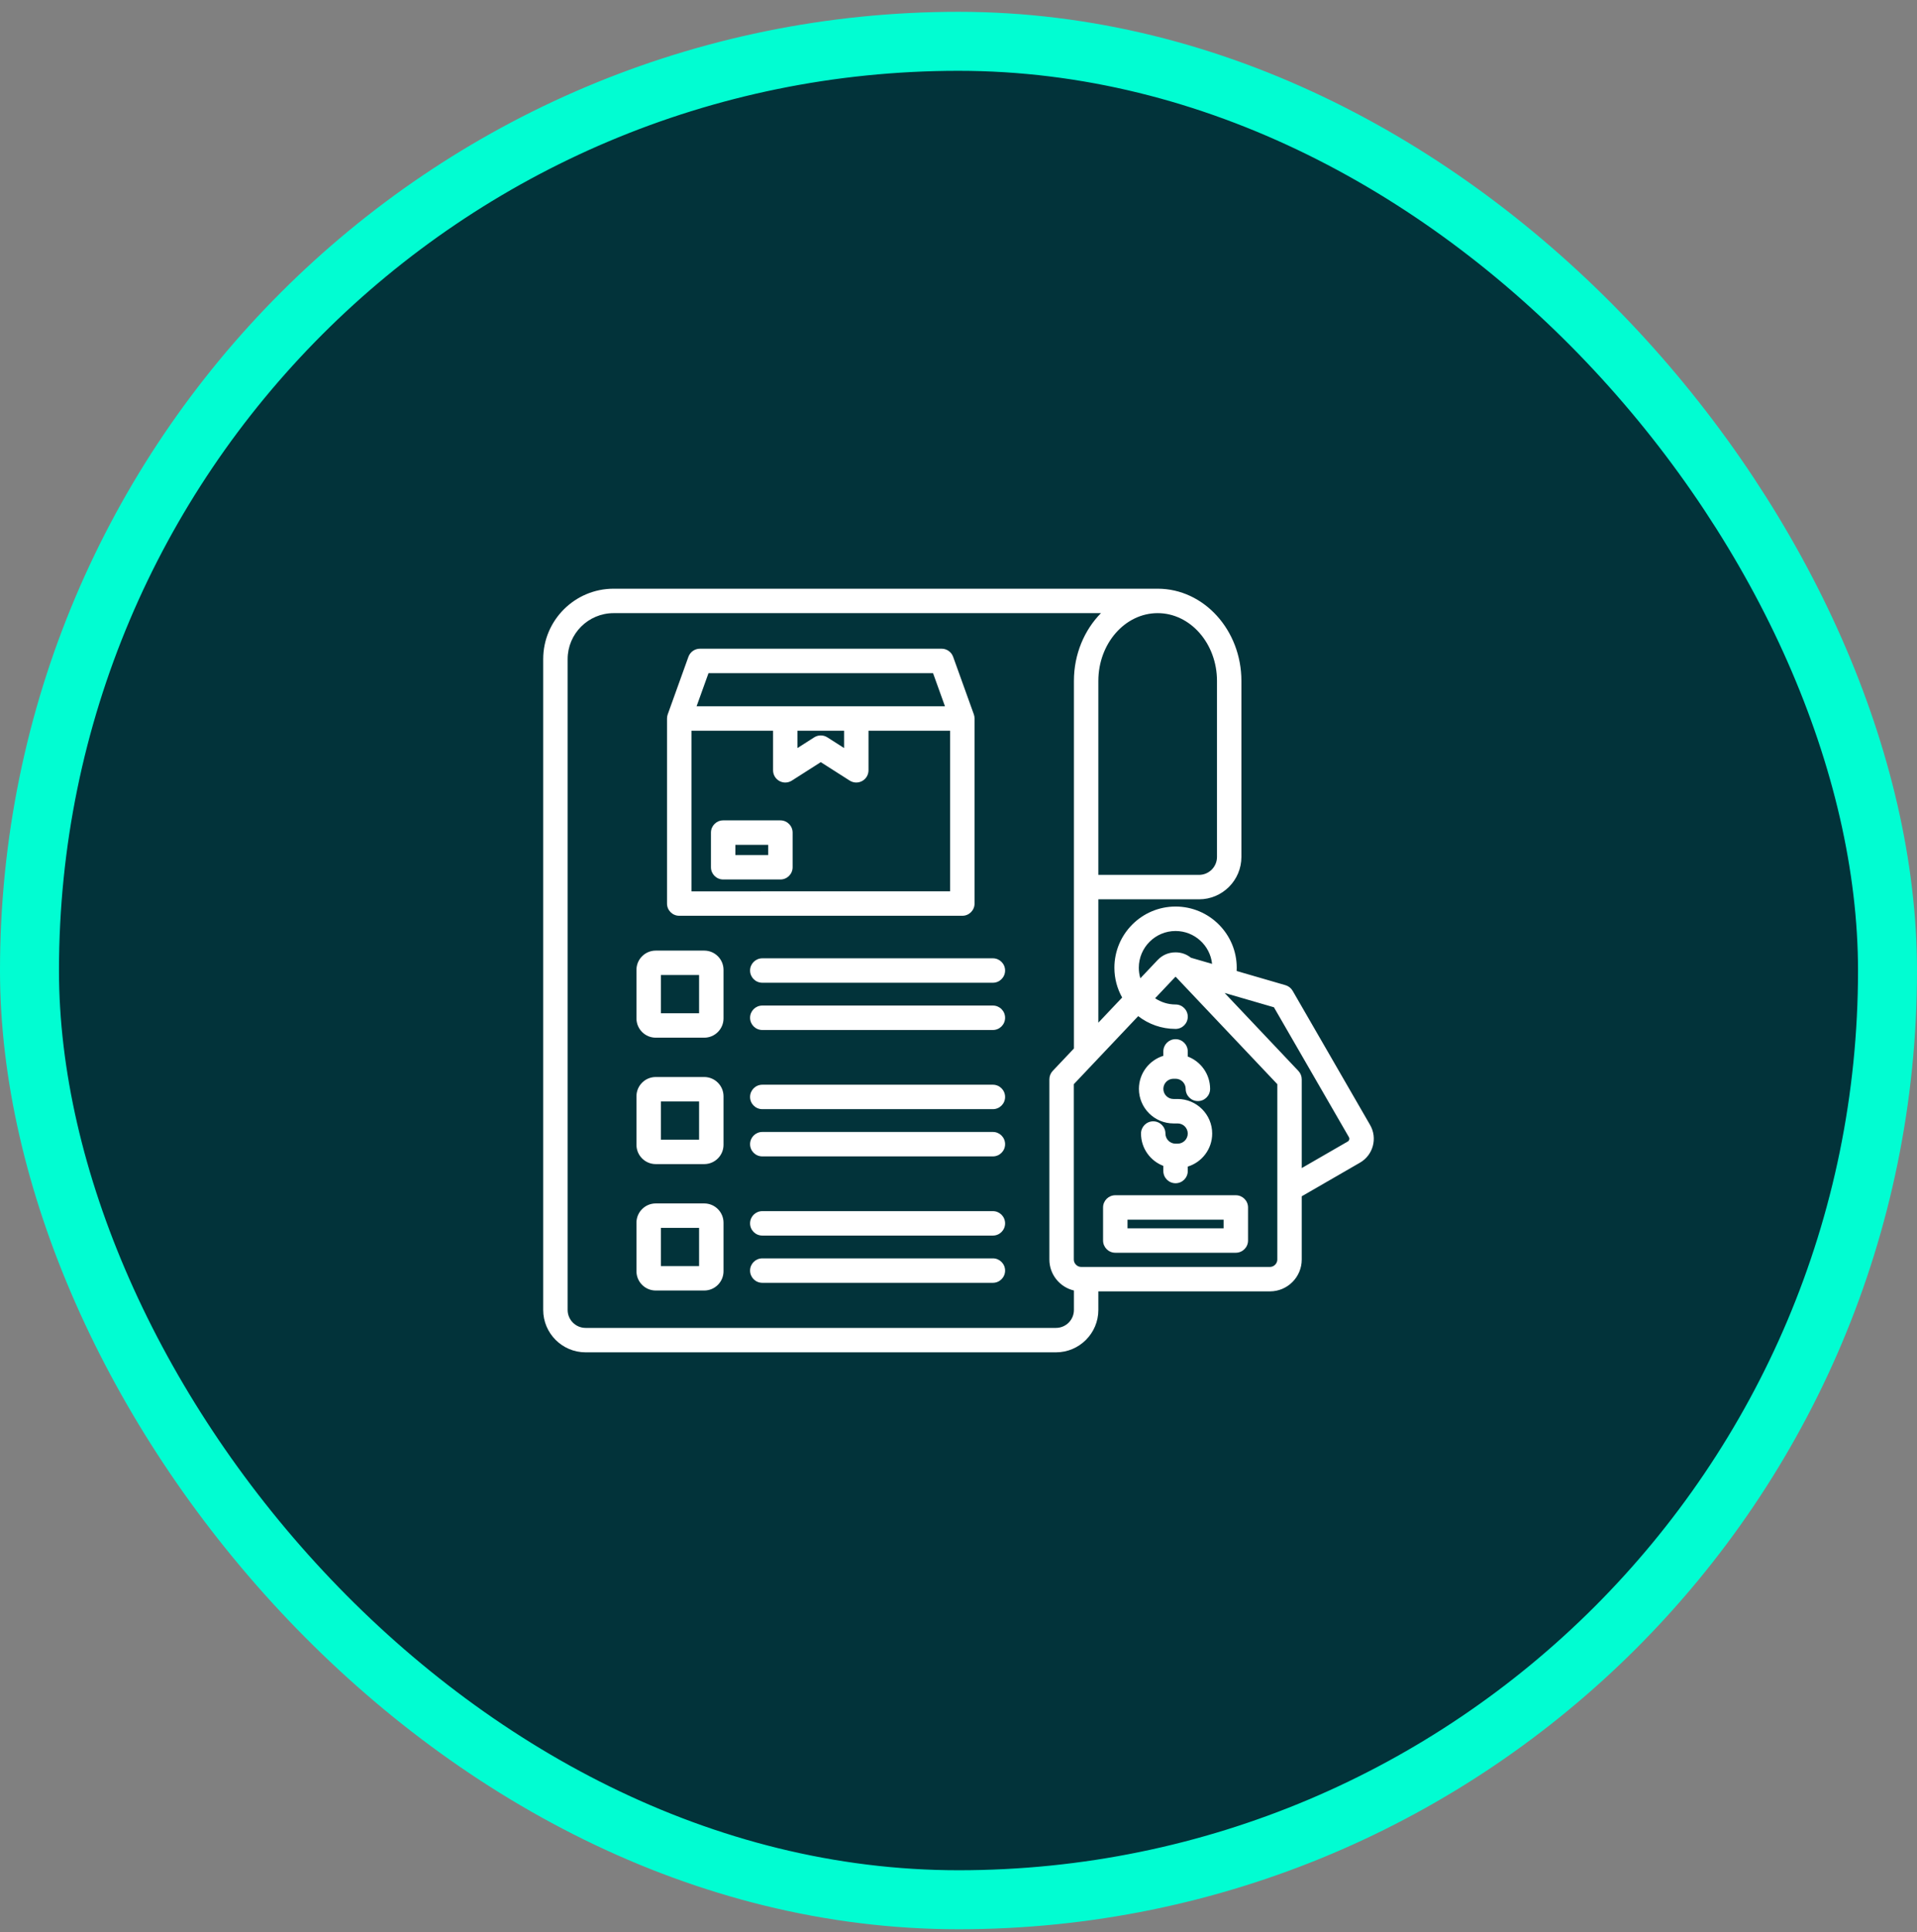 <svg width="130" height="131" viewBox="0 0 130 131" fill="none" xmlns="http://www.w3.org/2000/svg">
<rect x="0" y="0" width="130" height="131" fill="#808080" stroke="none"/>
<rect x="2" y="2.801" width="126" height="126" rx="63" fill="#02333A"/>
<rect x="2" y="2.801" width="126" height="126" rx="63" stroke="#01FDD2" stroke-width="4"/>
<g clip-path="url(#clip0_2345_3054)">
<path d="M92.913 76.274L87.66 67.176C87.553 66.991 87.379 66.855 87.174 66.795L83.862 65.833C83.865 65.759 83.868 65.685 83.868 65.611C83.868 63.324 82.007 61.463 79.72 61.463C77.432 61.463 75.572 63.324 75.572 65.611C75.572 66.344 75.763 67.033 76.098 67.631L74.484 69.337V60.973H81.311C82.896 60.973 84.185 59.684 84.185 58.099V46.168C84.185 42.719 81.638 39.914 78.506 39.914C78.275 39.914 41.612 39.914 41.612 39.914C38.979 39.914 36.837 42.056 36.837 44.688V88.814C36.837 90.398 38.127 91.687 39.711 91.687H71.61C73.194 91.687 74.484 90.398 74.484 88.814V87.554H86.12C87.309 87.554 88.276 86.587 88.276 85.398V81.108L92.23 78.825C93.121 78.31 93.427 77.166 92.913 76.274ZM77.228 65.612C77.228 64.238 78.346 63.121 79.719 63.121C81.004 63.121 82.065 64.099 82.197 65.35L80.763 64.934C80.467 64.696 80.112 64.569 79.719 64.569C79.246 64.569 78.825 64.75 78.499 65.094L77.332 66.327C77.265 66.1 77.228 65.86 77.228 65.612ZM82.529 46.168V58.099C82.529 58.77 81.983 59.316 81.311 59.316H74.484V46.168C74.484 43.633 76.288 41.57 78.506 41.57C80.724 41.571 82.529 43.633 82.529 46.168ZM71.61 90.031H39.711C39.04 90.031 38.494 89.485 38.494 88.814V44.688C38.494 42.969 39.893 41.57 41.612 41.57H74.661C73.535 42.714 72.827 44.352 72.827 46.168V71.088L71.389 72.607C71.244 72.76 71.163 72.964 71.163 73.176V85.397C71.163 86.416 71.875 87.271 72.827 87.495V88.814C72.827 89.485 72.281 90.031 71.61 90.031ZM86.62 85.398C86.62 85.668 86.391 85.897 86.12 85.897H73.319C73.049 85.897 72.82 85.668 72.82 85.398V73.507L77.186 68.893C77.888 69.436 78.766 69.76 79.72 69.76C80.177 69.76 80.548 69.389 80.548 68.931C80.548 68.474 80.177 68.103 79.72 68.103C79.207 68.103 78.73 67.947 78.333 67.681L79.703 66.233C79.706 66.23 79.709 66.227 79.71 66.226C79.712 66.226 79.715 66.225 79.72 66.225C79.724 66.225 79.728 66.226 79.729 66.225C79.731 66.227 79.733 66.229 79.736 66.232L86.62 73.506V85.398ZM91.401 77.391L88.276 79.195V73.177C88.276 72.966 88.195 72.762 88.049 72.608L83.047 67.322L86.391 68.293L91.478 77.103C91.535 77.202 91.5 77.333 91.401 77.391ZM80.548 71.633C81.432 71.968 82.063 72.824 82.063 73.825C82.063 74.282 81.692 74.653 81.234 74.653C80.777 74.653 80.406 74.282 80.406 73.825C80.406 73.446 80.098 73.138 79.72 73.138H79.578C79.2 73.138 78.892 73.446 78.892 73.825C78.892 74.203 79.2 74.511 79.578 74.511H79.861C81.152 74.511 82.204 75.561 82.204 76.854C82.204 77.907 81.506 78.8 80.548 79.094V79.395C80.548 79.852 80.177 80.223 79.72 80.223C79.262 80.223 78.891 79.852 78.891 79.395V79.046C78.007 78.71 77.377 77.854 77.377 76.854C77.377 76.397 77.748 76.025 78.205 76.025C78.662 76.025 79.033 76.397 79.033 76.854C79.033 77.232 79.341 77.54 79.72 77.54H79.861C80.239 77.54 80.547 77.232 80.547 76.854C80.547 76.475 80.239 76.168 79.861 76.168H79.578C78.286 76.168 77.235 75.116 77.235 73.825C77.235 72.771 77.933 71.879 78.891 71.584V71.284C78.891 70.826 79.262 70.455 79.719 70.455C80.176 70.455 80.547 70.826 80.547 71.284L80.548 71.633ZM74.804 81.865V84.106C74.804 84.564 75.175 84.935 75.632 84.935H83.806C84.264 84.935 84.635 84.564 84.635 84.106V81.865C84.635 81.408 84.264 81.037 83.806 81.037H75.632C75.175 81.037 74.804 81.407 74.804 81.865ZM76.461 82.694H82.978V83.278H76.461V82.694ZM46.062 62.089H65.26C65.718 62.089 66.089 61.718 66.089 61.261V48.713C66.089 48.617 66.072 48.522 66.04 48.432L64.636 44.53C64.518 44.202 64.207 43.982 63.857 43.982H47.465C47.115 43.982 46.803 44.202 46.685 44.53L45.282 48.432C45.25 48.522 45.233 48.617 45.233 48.713V61.261C45.233 61.719 45.604 62.089 46.062 62.089ZM46.89 60.433V49.541H52.425V52.226C52.425 52.529 52.589 52.807 52.854 52.952C52.979 53.02 53.116 53.055 53.252 53.055C53.407 53.055 53.562 53.011 53.697 52.925L55.66 51.673L57.623 52.925C57.878 53.087 58.202 53.098 58.467 52.952C58.732 52.807 58.897 52.529 58.897 52.226V49.541H64.431V60.432L46.89 60.433ZM57.24 49.541V50.716L56.106 49.992C55.834 49.819 55.487 49.819 55.215 49.992L54.081 50.716V49.541H57.24ZM48.047 45.64H63.274L64.082 47.885H47.239L48.047 45.64ZM52.923 55.621H49.041C48.584 55.621 48.213 55.992 48.213 56.45V58.799C48.213 59.257 48.584 59.628 49.041 59.628H52.923C53.38 59.628 53.751 59.257 53.751 58.799V56.45C53.751 55.992 53.38 55.621 52.923 55.621ZM52.094 57.971H49.869V57.278H52.094V57.971ZM47.758 64.45H44.467C43.747 64.45 43.161 65.036 43.161 65.756V69.048C43.161 69.768 43.747 70.354 44.467 70.354H47.758C48.479 70.354 49.065 69.768 49.065 69.048V65.756C49.065 65.036 48.479 64.45 47.758 64.45ZM47.408 68.698H44.817V66.107H47.408V68.698ZM68.16 69.004C68.16 69.462 67.789 69.833 67.332 69.833H51.694C51.237 69.833 50.866 69.462 50.866 69.004C50.866 68.547 51.237 68.176 51.694 68.176H67.333C67.79 68.176 68.16 68.546 68.16 69.004ZM68.16 65.801C68.16 66.258 67.789 66.629 67.332 66.629H51.694C51.237 66.629 50.866 66.258 50.866 65.801C50.866 65.344 51.237 64.973 51.694 64.973H67.333C67.79 64.973 68.16 65.344 68.16 65.801ZM47.758 73.021H44.467C43.747 73.021 43.161 73.607 43.161 74.327V77.619C43.161 78.339 43.747 78.925 44.467 78.925H47.758C48.479 78.925 49.065 78.339 49.065 77.619V74.327C49.065 73.607 48.479 73.021 47.758 73.021ZM47.408 77.268H44.817V74.678H47.408V77.268ZM68.16 77.575C68.16 78.032 67.789 78.403 67.332 78.403H51.694C51.237 78.403 50.866 78.032 50.866 77.575C50.866 77.117 51.237 76.746 51.694 76.746H67.333C67.79 76.746 68.16 77.117 68.16 77.575ZM68.16 74.372C68.16 74.829 67.789 75.2 67.332 75.2H51.694C51.237 75.2 50.866 74.829 50.866 74.372C50.866 73.915 51.237 73.543 51.694 73.543H67.333C67.79 73.543 68.16 73.915 68.16 74.372ZM47.758 81.592H44.467C43.747 81.592 43.161 82.178 43.161 82.898V86.189C43.161 86.91 43.747 87.496 44.467 87.496H47.758C48.479 87.496 49.065 86.91 49.065 86.189V82.898C49.065 82.178 48.479 81.592 47.758 81.592ZM47.408 85.839H44.817V83.249H47.408V85.839ZM68.16 86.145C68.16 86.603 67.789 86.974 67.332 86.974H51.694C51.237 86.974 50.866 86.603 50.866 86.145C50.866 85.688 51.237 85.317 51.694 85.317H67.333C67.79 85.317 68.16 85.688 68.16 86.145ZM68.16 82.943C68.16 83.4 67.789 83.771 67.332 83.771H51.694C51.237 83.771 50.866 83.4 50.866 82.943C50.866 82.485 51.237 82.114 51.694 82.114H67.333C67.79 82.114 68.16 82.485 68.16 82.943Z" fill="white"/>
</g>
<defs>
<clipPath id="clip0_2345_3054">
<rect width="60" height="60" fill="white" transform="translate(35 35.801)"/>
</clipPath>
</defs>
</svg>
